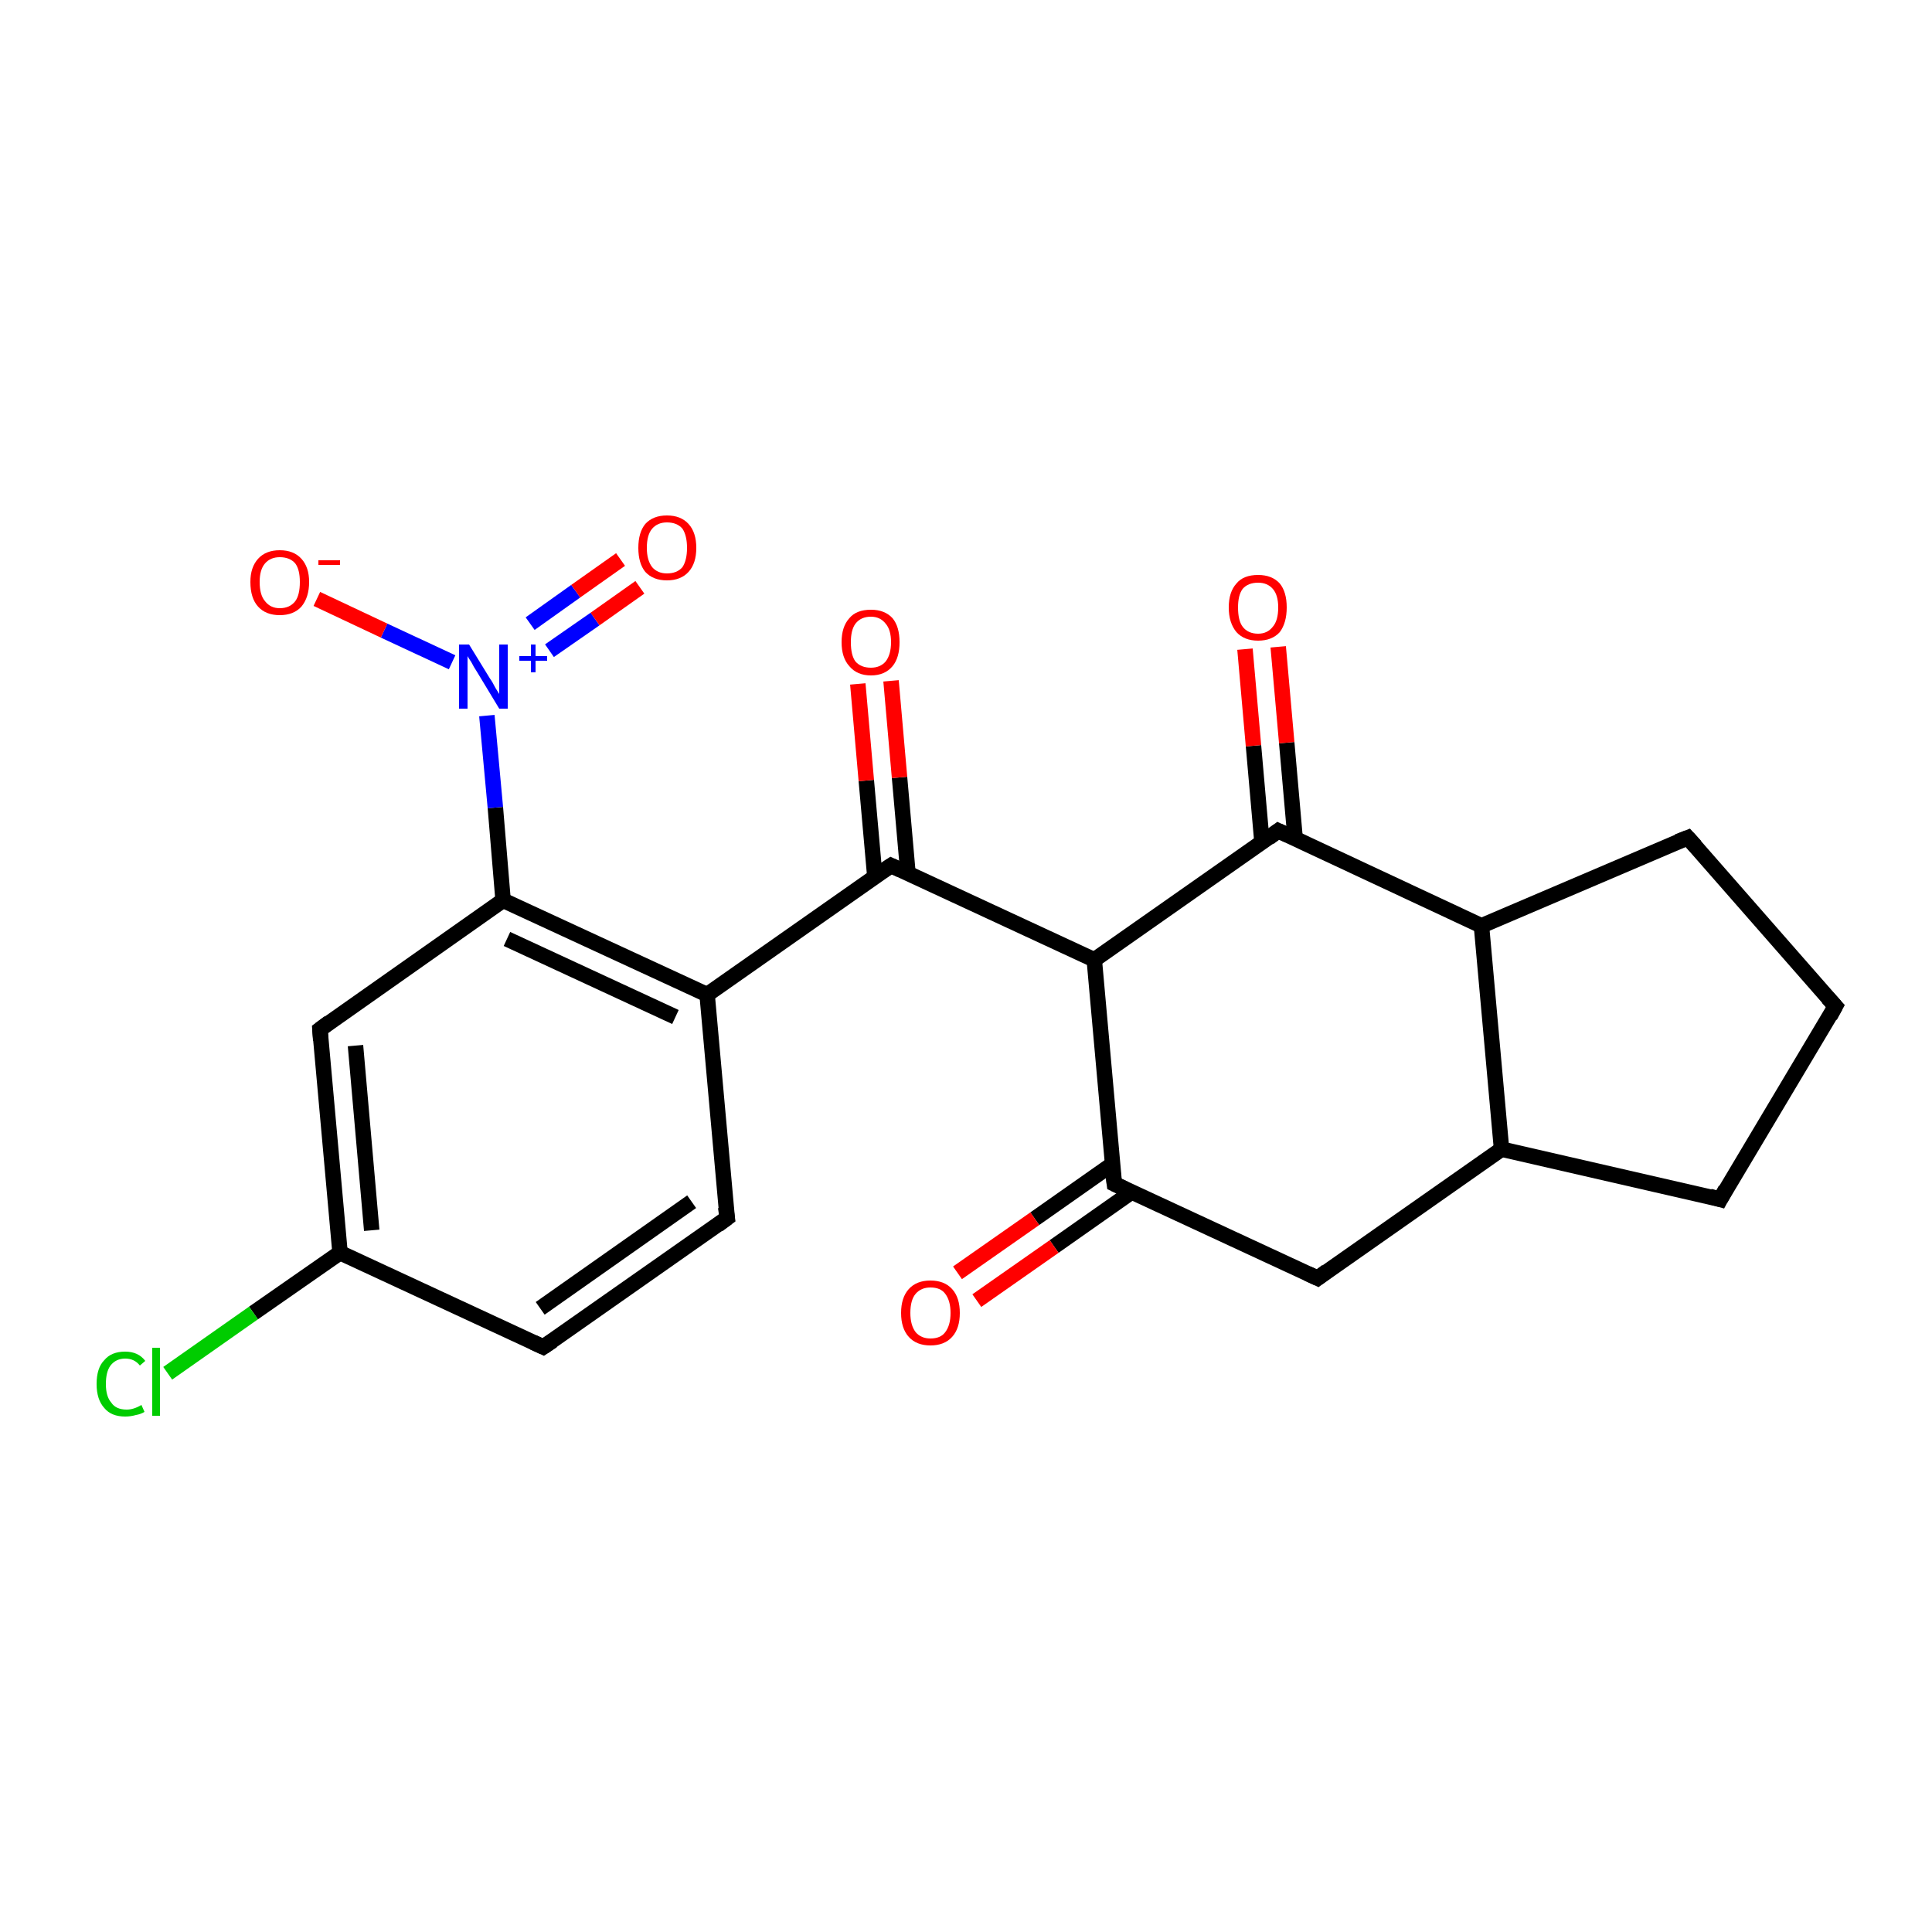 <?xml version='1.0' encoding='iso-8859-1'?>
<svg version='1.1' baseProfile='full'
              xmlns='http://www.w3.org/2000/svg'
                      xmlns:rdkit='http://www.rdkit.org/xml'
                      xmlns:xlink='http://www.w3.org/1999/xlink'
                  xml:space='preserve'
width='250px' height='250px' viewBox='0 0 250 250'>
<!-- END OF HEADER -->
<rect style='opacity:1.0;fill:#FFFFFF;stroke:none' width='250.0' height='250.0' x='0.0' y='0.0'> </rect>
<path class='bond-0 atom-0 atom-1' d='M 237.5,130.2 L 222.6,155.2' style='fill:none;fill-rule:evenodd;stroke:#000000;stroke-width:2.0px;stroke-linecap:butt;stroke-linejoin:miter;stroke-opacity:1' />
<path class='bond-1 atom-0 atom-2' d='M 237.5,130.2 L 218.4,108.4' style='fill:none;fill-rule:evenodd;stroke:#000000;stroke-width:2.0px;stroke-linecap:butt;stroke-linejoin:miter;stroke-opacity:1' />
<path class='bond-2 atom-1 atom-7' d='M 222.6,155.2 L 194.3,148.7' style='fill:none;fill-rule:evenodd;stroke:#000000;stroke-width:2.0px;stroke-linecap:butt;stroke-linejoin:miter;stroke-opacity:1' />
<path class='bond-3 atom-2 atom-9' d='M 218.4,108.4 L 191.7,119.8' style='fill:none;fill-rule:evenodd;stroke:#000000;stroke-width:2.0px;stroke-linecap:butt;stroke-linejoin:miter;stroke-opacity:1' />
<path class='bond-4 atom-3 atom-4' d='M 70.3,174.3 L 94.1,157.6' style='fill:none;fill-rule:evenodd;stroke:#000000;stroke-width:2.0px;stroke-linecap:butt;stroke-linejoin:miter;stroke-opacity:1' />
<path class='bond-4 atom-3 atom-4' d='M 69.9,169.3 L 89.5,155.5' style='fill:none;fill-rule:evenodd;stroke:#000000;stroke-width:2.0px;stroke-linecap:butt;stroke-linejoin:miter;stroke-opacity:1' />
<path class='bond-5 atom-3 atom-8' d='M 70.3,174.3 L 44.0,162.1' style='fill:none;fill-rule:evenodd;stroke:#000000;stroke-width:2.0px;stroke-linecap:butt;stroke-linejoin:miter;stroke-opacity:1' />
<path class='bond-6 atom-4 atom-10' d='M 94.1,157.6 L 91.5,128.7' style='fill:none;fill-rule:evenodd;stroke:#000000;stroke-width:2.0px;stroke-linecap:butt;stroke-linejoin:miter;stroke-opacity:1' />
<path class='bond-7 atom-5 atom-7' d='M 170.5,165.4 L 194.3,148.7' style='fill:none;fill-rule:evenodd;stroke:#000000;stroke-width:2.0px;stroke-linecap:butt;stroke-linejoin:miter;stroke-opacity:1' />
<path class='bond-8 atom-5 atom-12' d='M 170.5,165.4 L 144.2,153.2' style='fill:none;fill-rule:evenodd;stroke:#000000;stroke-width:2.0px;stroke-linecap:butt;stroke-linejoin:miter;stroke-opacity:1' />
<path class='bond-9 atom-6 atom-8' d='M 41.4,133.2 L 44.0,162.1' style='fill:none;fill-rule:evenodd;stroke:#000000;stroke-width:2.0px;stroke-linecap:butt;stroke-linejoin:miter;stroke-opacity:1' />
<path class='bond-9 atom-6 atom-8' d='M 46.0,135.3 L 48.1,159.2' style='fill:none;fill-rule:evenodd;stroke:#000000;stroke-width:2.0px;stroke-linecap:butt;stroke-linejoin:miter;stroke-opacity:1' />
<path class='bond-10 atom-6 atom-11' d='M 41.4,133.2 L 65.1,116.5' style='fill:none;fill-rule:evenodd;stroke:#000000;stroke-width:2.0px;stroke-linecap:butt;stroke-linejoin:miter;stroke-opacity:1' />
<path class='bond-11 atom-7 atom-9' d='M 194.3,148.7 L 191.7,119.8' style='fill:none;fill-rule:evenodd;stroke:#000000;stroke-width:2.0px;stroke-linecap:butt;stroke-linejoin:miter;stroke-opacity:1' />
<path class='bond-12 atom-8 atom-16' d='M 44.0,162.1 L 32.8,169.9' style='fill:none;fill-rule:evenodd;stroke:#000000;stroke-width:2.0px;stroke-linecap:butt;stroke-linejoin:miter;stroke-opacity:1' />
<path class='bond-12 atom-8 atom-16' d='M 32.8,169.9 L 21.7,177.7' style='fill:none;fill-rule:evenodd;stroke:#00CC00;stroke-width:2.0px;stroke-linecap:butt;stroke-linejoin:miter;stroke-opacity:1' />
<path class='bond-13 atom-9 atom-14' d='M 191.7,119.8 L 165.4,107.5' style='fill:none;fill-rule:evenodd;stroke:#000000;stroke-width:2.0px;stroke-linecap:butt;stroke-linejoin:miter;stroke-opacity:1' />
<path class='bond-14 atom-10 atom-11' d='M 91.5,128.7 L 65.1,116.5' style='fill:none;fill-rule:evenodd;stroke:#000000;stroke-width:2.0px;stroke-linecap:butt;stroke-linejoin:miter;stroke-opacity:1' />
<path class='bond-14 atom-10 atom-11' d='M 87.4,131.6 L 65.6,121.5' style='fill:none;fill-rule:evenodd;stroke:#000000;stroke-width:2.0px;stroke-linecap:butt;stroke-linejoin:miter;stroke-opacity:1' />
<path class='bond-15 atom-10 atom-15' d='M 91.5,128.7 L 115.3,112.0' style='fill:none;fill-rule:evenodd;stroke:#000000;stroke-width:2.0px;stroke-linecap:butt;stroke-linejoin:miter;stroke-opacity:1' />
<path class='bond-16 atom-11 atom-17' d='M 65.1,116.5 L 64.1,104.5' style='fill:none;fill-rule:evenodd;stroke:#000000;stroke-width:2.0px;stroke-linecap:butt;stroke-linejoin:miter;stroke-opacity:1' />
<path class='bond-16 atom-11 atom-17' d='M 64.1,104.5 L 63.0,92.6' style='fill:none;fill-rule:evenodd;stroke:#0000FF;stroke-width:2.0px;stroke-linecap:butt;stroke-linejoin:miter;stroke-opacity:1' />
<path class='bond-17 atom-12 atom-13' d='M 144.2,153.2 L 141.6,124.2' style='fill:none;fill-rule:evenodd;stroke:#000000;stroke-width:2.0px;stroke-linecap:butt;stroke-linejoin:miter;stroke-opacity:1' />
<path class='bond-18 atom-12 atom-18' d='M 144.0,150.6 L 133.9,157.7' style='fill:none;fill-rule:evenodd;stroke:#000000;stroke-width:2.0px;stroke-linecap:butt;stroke-linejoin:miter;stroke-opacity:1' />
<path class='bond-18 atom-12 atom-18' d='M 133.9,157.7 L 123.9,164.7' style='fill:none;fill-rule:evenodd;stroke:#FF0000;stroke-width:2.0px;stroke-linecap:butt;stroke-linejoin:miter;stroke-opacity:1' />
<path class='bond-18 atom-12 atom-18' d='M 146.5,154.2 L 136.4,161.3' style='fill:none;fill-rule:evenodd;stroke:#000000;stroke-width:2.0px;stroke-linecap:butt;stroke-linejoin:miter;stroke-opacity:1' />
<path class='bond-18 atom-12 atom-18' d='M 136.4,161.3 L 126.4,168.3' style='fill:none;fill-rule:evenodd;stroke:#FF0000;stroke-width:2.0px;stroke-linecap:butt;stroke-linejoin:miter;stroke-opacity:1' />
<path class='bond-19 atom-13 atom-14' d='M 141.6,124.2 L 165.4,107.5' style='fill:none;fill-rule:evenodd;stroke:#000000;stroke-width:2.0px;stroke-linecap:butt;stroke-linejoin:miter;stroke-opacity:1' />
<path class='bond-20 atom-13 atom-15' d='M 141.6,124.2 L 115.3,112.0' style='fill:none;fill-rule:evenodd;stroke:#000000;stroke-width:2.0px;stroke-linecap:butt;stroke-linejoin:miter;stroke-opacity:1' />
<path class='bond-21 atom-14 atom-19' d='M 167.6,108.6 L 166.5,96.1' style='fill:none;fill-rule:evenodd;stroke:#000000;stroke-width:2.0px;stroke-linecap:butt;stroke-linejoin:miter;stroke-opacity:1' />
<path class='bond-21 atom-14 atom-19' d='M 166.5,96.1 L 165.4,83.7' style='fill:none;fill-rule:evenodd;stroke:#FF0000;stroke-width:2.0px;stroke-linecap:butt;stroke-linejoin:miter;stroke-opacity:1' />
<path class='bond-21 atom-14 atom-19' d='M 163.3,109.0 L 162.2,96.5' style='fill:none;fill-rule:evenodd;stroke:#000000;stroke-width:2.0px;stroke-linecap:butt;stroke-linejoin:miter;stroke-opacity:1' />
<path class='bond-21 atom-14 atom-19' d='M 162.2,96.5 L 161.1,84.0' style='fill:none;fill-rule:evenodd;stroke:#FF0000;stroke-width:2.0px;stroke-linecap:butt;stroke-linejoin:miter;stroke-opacity:1' />
<path class='bond-22 atom-15 atom-20' d='M 117.5,113.1 L 116.4,100.6' style='fill:none;fill-rule:evenodd;stroke:#000000;stroke-width:2.0px;stroke-linecap:butt;stroke-linejoin:miter;stroke-opacity:1' />
<path class='bond-22 atom-15 atom-20' d='M 116.4,100.6 L 115.3,88.1' style='fill:none;fill-rule:evenodd;stroke:#FF0000;stroke-width:2.0px;stroke-linecap:butt;stroke-linejoin:miter;stroke-opacity:1' />
<path class='bond-22 atom-15 atom-20' d='M 113.2,113.4 L 112.1,101.0' style='fill:none;fill-rule:evenodd;stroke:#000000;stroke-width:2.0px;stroke-linecap:butt;stroke-linejoin:miter;stroke-opacity:1' />
<path class='bond-22 atom-15 atom-20' d='M 112.1,101.0 L 111.0,88.5' style='fill:none;fill-rule:evenodd;stroke:#FF0000;stroke-width:2.0px;stroke-linecap:butt;stroke-linejoin:miter;stroke-opacity:1' />
<path class='bond-23 atom-17 atom-21' d='M 58.5,85.7 L 49.7,81.6' style='fill:none;fill-rule:evenodd;stroke:#0000FF;stroke-width:2.0px;stroke-linecap:butt;stroke-linejoin:miter;stroke-opacity:1' />
<path class='bond-23 atom-17 atom-21' d='M 49.7,81.6 L 41.0,77.5' style='fill:none;fill-rule:evenodd;stroke:#FF0000;stroke-width:2.0px;stroke-linecap:butt;stroke-linejoin:miter;stroke-opacity:1' />
<path class='bond-24 atom-17 atom-22' d='M 71.1,84.2 L 77.0,80.1' style='fill:none;fill-rule:evenodd;stroke:#0000FF;stroke-width:2.0px;stroke-linecap:butt;stroke-linejoin:miter;stroke-opacity:1' />
<path class='bond-24 atom-17 atom-22' d='M 77.0,80.1 L 82.8,76.0' style='fill:none;fill-rule:evenodd;stroke:#FF0000;stroke-width:2.0px;stroke-linecap:butt;stroke-linejoin:miter;stroke-opacity:1' />
<path class='bond-24 atom-17 atom-22' d='M 68.6,80.7 L 74.5,76.5' style='fill:none;fill-rule:evenodd;stroke:#0000FF;stroke-width:2.0px;stroke-linecap:butt;stroke-linejoin:miter;stroke-opacity:1' />
<path class='bond-24 atom-17 atom-22' d='M 74.5,76.5 L 80.3,72.4' style='fill:none;fill-rule:evenodd;stroke:#FF0000;stroke-width:2.0px;stroke-linecap:butt;stroke-linejoin:miter;stroke-opacity:1' />
<path d='M 236.8,131.5 L 237.5,130.2 L 236.5,129.1' style='fill:none;stroke:#000000;stroke-width:2.0px;stroke-linecap:butt;stroke-linejoin:miter;stroke-opacity:1;' />
<path d='M 223.3,153.9 L 222.6,155.2 L 221.2,154.8' style='fill:none;stroke:#000000;stroke-width:2.0px;stroke-linecap:butt;stroke-linejoin:miter;stroke-opacity:1;' />
<path d='M 219.4,109.5 L 218.4,108.4 L 217.1,108.9' style='fill:none;stroke:#000000;stroke-width:2.0px;stroke-linecap:butt;stroke-linejoin:miter;stroke-opacity:1;' />
<path d='M 71.5,173.5 L 70.3,174.3 L 69.0,173.7' style='fill:none;stroke:#000000;stroke-width:2.0px;stroke-linecap:butt;stroke-linejoin:miter;stroke-opacity:1;' />
<path d='M 92.9,158.5 L 94.1,157.6 L 93.9,156.2' style='fill:none;stroke:#000000;stroke-width:2.0px;stroke-linecap:butt;stroke-linejoin:miter;stroke-opacity:1;' />
<path d='M 171.7,164.5 L 170.5,165.4 L 169.2,164.8' style='fill:none;stroke:#000000;stroke-width:2.0px;stroke-linecap:butt;stroke-linejoin:miter;stroke-opacity:1;' />
<path d='M 41.5,134.6 L 41.4,133.2 L 42.6,132.3' style='fill:none;stroke:#000000;stroke-width:2.0px;stroke-linecap:butt;stroke-linejoin:miter;stroke-opacity:1;' />
<path d='M 145.5,153.8 L 144.2,153.2 L 144.0,151.7' style='fill:none;stroke:#000000;stroke-width:2.0px;stroke-linecap:butt;stroke-linejoin:miter;stroke-opacity:1;' />
<path d='M 166.7,108.1 L 165.4,107.5 L 164.2,108.4' style='fill:none;stroke:#000000;stroke-width:2.0px;stroke-linecap:butt;stroke-linejoin:miter;stroke-opacity:1;' />
<path d='M 114.1,112.8 L 115.3,112.0 L 116.6,112.6' style='fill:none;stroke:#000000;stroke-width:2.0px;stroke-linecap:butt;stroke-linejoin:miter;stroke-opacity:1;' />
<path class='atom-16' d='M 12.5 179.1
Q 12.5 177.0, 13.5 176.0
Q 14.4 174.9, 16.2 174.9
Q 17.9 174.9, 18.8 176.1
L 18.1 176.7
Q 17.4 175.8, 16.2 175.8
Q 15.0 175.8, 14.3 176.7
Q 13.7 177.5, 13.7 179.1
Q 13.7 180.7, 14.4 181.5
Q 15.0 182.4, 16.4 182.4
Q 17.3 182.4, 18.3 181.8
L 18.7 182.7
Q 18.2 183.0, 17.6 183.1
Q 16.9 183.3, 16.2 183.3
Q 14.4 183.3, 13.5 182.2
Q 12.5 181.1, 12.5 179.1
' fill='#00CC00'/>
<path class='atom-16' d='M 19.7 174.4
L 20.7 174.4
L 20.7 183.2
L 19.7 183.2
L 19.7 174.4
' fill='#00CC00'/>
<path class='atom-17' d='M 60.7 83.4
L 63.4 87.8
Q 63.7 88.2, 64.1 89.0
Q 64.6 89.8, 64.6 89.8
L 64.6 83.4
L 65.7 83.4
L 65.7 91.7
L 64.6 91.7
L 61.7 86.9
Q 61.3 86.3, 61.0 85.7
Q 60.6 85.1, 60.5 84.9
L 60.5 91.7
L 59.4 91.7
L 59.4 83.4
L 60.7 83.4
' fill='#0000FF'/>
<path class='atom-17' d='M 67.2 84.9
L 68.7 84.9
L 68.7 83.4
L 69.3 83.4
L 69.3 84.9
L 70.8 84.9
L 70.8 85.5
L 69.3 85.5
L 69.3 87.0
L 68.7 87.0
L 68.7 85.5
L 67.2 85.5
L 67.2 84.9
' fill='#0000FF'/>
<path class='atom-18' d='M 116.6 169.9
Q 116.6 167.9, 117.6 166.8
Q 118.6 165.7, 120.4 165.7
Q 122.2 165.7, 123.2 166.8
Q 124.2 167.9, 124.2 169.9
Q 124.2 171.9, 123.2 173.0
Q 122.2 174.1, 120.4 174.1
Q 118.6 174.1, 117.6 173.0
Q 116.6 171.9, 116.6 169.9
M 120.4 173.2
Q 121.7 173.2, 122.3 172.4
Q 123.0 171.5, 123.0 169.9
Q 123.0 168.3, 122.3 167.4
Q 121.7 166.6, 120.4 166.6
Q 119.2 166.6, 118.5 167.4
Q 117.8 168.2, 117.8 169.9
Q 117.8 171.5, 118.5 172.4
Q 119.2 173.2, 120.4 173.2
' fill='#FF0000'/>
<path class='atom-19' d='M 159.0 78.6
Q 159.0 76.6, 160.0 75.5
Q 160.9 74.4, 162.8 74.4
Q 164.6 74.4, 165.6 75.5
Q 166.5 76.6, 166.5 78.6
Q 166.5 80.6, 165.6 81.8
Q 164.6 82.9, 162.8 82.9
Q 161.0 82.9, 160.0 81.8
Q 159.0 80.6, 159.0 78.6
M 162.8 82.0
Q 164.0 82.0, 164.7 81.1
Q 165.4 80.3, 165.4 78.6
Q 165.4 77.0, 164.7 76.2
Q 164.0 75.4, 162.8 75.4
Q 161.5 75.4, 160.8 76.2
Q 160.2 77.0, 160.2 78.6
Q 160.2 80.3, 160.8 81.1
Q 161.5 82.0, 162.8 82.0
' fill='#FF0000'/>
<path class='atom-20' d='M 108.9 83.1
Q 108.9 81.1, 109.9 80.0
Q 110.8 78.9, 112.7 78.9
Q 114.5 78.9, 115.5 80.0
Q 116.4 81.1, 116.4 83.1
Q 116.4 85.1, 115.5 86.2
Q 114.5 87.4, 112.7 87.4
Q 110.9 87.4, 109.9 86.2
Q 108.9 85.1, 108.9 83.1
M 112.7 86.4
Q 113.9 86.4, 114.6 85.6
Q 115.3 84.7, 115.3 83.1
Q 115.3 81.5, 114.6 80.7
Q 113.9 79.8, 112.7 79.8
Q 111.4 79.8, 110.7 80.7
Q 110.1 81.5, 110.1 83.1
Q 110.1 84.8, 110.7 85.6
Q 111.4 86.4, 112.7 86.4
' fill='#FF0000'/>
<path class='atom-21' d='M 32.4 75.3
Q 32.4 73.4, 33.4 72.3
Q 34.4 71.2, 36.2 71.2
Q 38.0 71.2, 39.0 72.3
Q 40.0 73.4, 40.0 75.3
Q 40.0 77.3, 39.0 78.5
Q 38.0 79.6, 36.2 79.6
Q 34.4 79.6, 33.4 78.5
Q 32.4 77.4, 32.4 75.3
M 36.2 78.7
Q 37.5 78.7, 38.2 77.8
Q 38.8 77.0, 38.8 75.3
Q 38.8 73.7, 38.2 72.9
Q 37.5 72.1, 36.2 72.1
Q 35.0 72.1, 34.3 72.9
Q 33.6 73.7, 33.6 75.3
Q 33.6 77.0, 34.3 77.8
Q 35.0 78.7, 36.2 78.7
' fill='#FF0000'/>
<path class='atom-21' d='M 41.2 72.5
L 44.0 72.5
L 44.0 73.1
L 41.2 73.1
L 41.2 72.5
' fill='#FF0000'/>
<path class='atom-22' d='M 82.6 70.9
Q 82.6 68.9, 83.5 67.8
Q 84.5 66.7, 86.3 66.7
Q 88.1 66.7, 89.1 67.8
Q 90.1 68.9, 90.1 70.9
Q 90.1 72.9, 89.1 74.0
Q 88.1 75.1, 86.3 75.1
Q 84.5 75.1, 83.5 74.0
Q 82.6 72.9, 82.6 70.9
M 86.3 74.2
Q 87.6 74.2, 88.3 73.4
Q 88.9 72.5, 88.9 70.9
Q 88.9 69.3, 88.3 68.4
Q 87.6 67.6, 86.3 67.6
Q 85.1 67.6, 84.4 68.4
Q 83.7 69.2, 83.7 70.9
Q 83.7 72.5, 84.4 73.4
Q 85.1 74.2, 86.3 74.2
' fill='#FF0000'/>
</svg>
